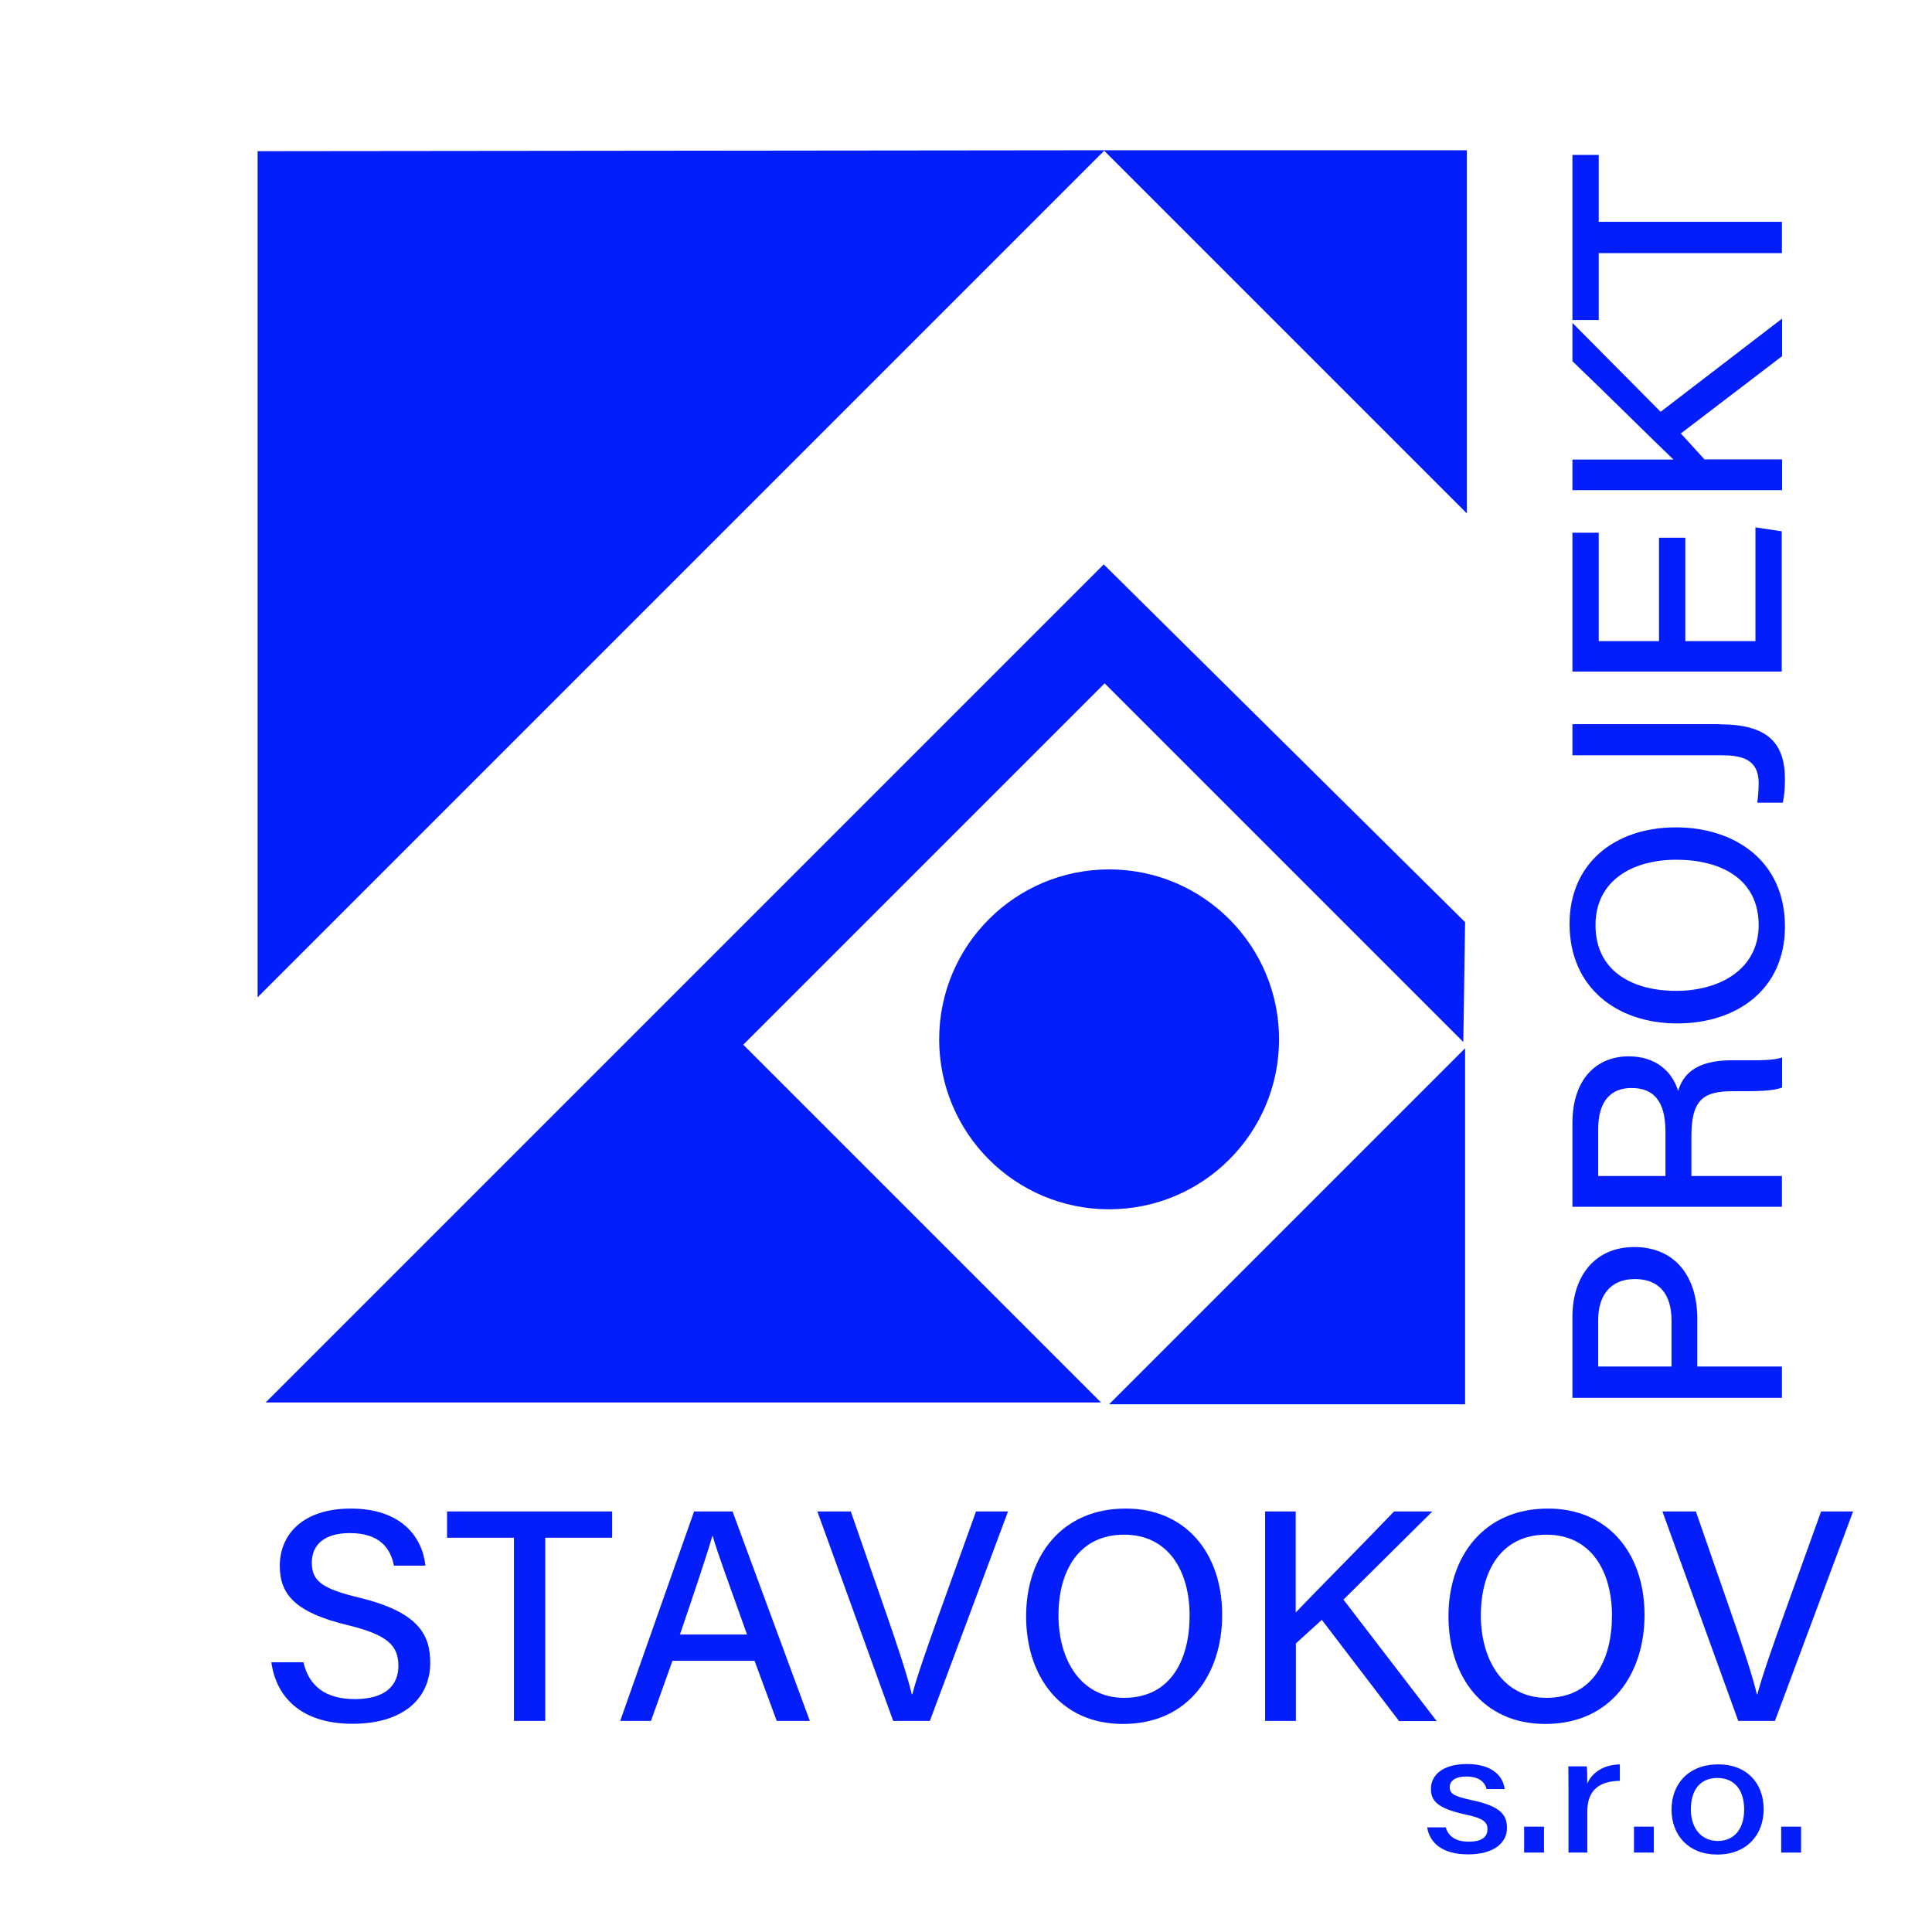 <?xml version="1.0" encoding="UTF-8"?> <svg xmlns="http://www.w3.org/2000/svg" xmlns:xlink="http://www.w3.org/1999/xlink" version="1.1" id="Vrstva_1" x="0px" y="0px" viewBox="0 0 1080 1080" style="enable-background:new 0 0 1080 1080;" xml:space="preserve"> <style type="text/css"> .st0{fill:#031EFA;} </style> <image style="overflow:visible;" width="901" height="913" transform="matrix(1.179 0 0 1.179 -1343 21)"> </image> <g> <polygon class="st0" points="144,84.5 144,557.5 617.5,84 "></polygon> <polygon class="st0" points="617,84 820,287 820,84 "></polygon> </g> <polygon class="st0" points="819,586 620,785 819,785 "></polygon> <polygon class="st0" points="148.5,784 617,315.5 819,515.5 818,582.5 617.5,382 415.5,584 615.5,784 "></polygon> <circle class="st0" cx="620" cy="581" r="95"></circle> <g> <g> <path class="st0" d="M169.6,929.1c3.1,13.6,12.5,20.7,28.8,20.7c17.4,0,24.3-8,24.3-18.5c0-11.3-5.7-17.4-28.6-22.9 c-28.4-6.9-37.7-16.7-37.7-33c0-18,13.3-32.1,39.7-32.1c28.5,0,40.1,16.2,41.7,31.9h-17.6c-1.9-9.8-8-18.2-24.7-18.2 c-13.5,0-21.2,6-21.2,16.6c0,10.5,6.3,14.6,26.5,19.5c33.5,8.1,39.7,21,39.7,36.4c0,19.4-14.4,34.1-43.5,34.1 c-29.5,0-42.8-15.8-45.3-34.4H169.6z"></path> <path class="st0" d="M287.3,859.6h-37.4v-14.7h92.3v14.7h-37.4V962h-17.5V859.6z"></path> <path class="st0" d="M375.9,928.4L363.9,962h-17.2L388,844.9h21.5L452.7,962h-18.5l-12.4-33.6H375.9z M417.6,913.7 c-10.6-29.6-16.6-45.9-19.2-55.1h-0.2c-2.9,10.2-9.5,29.8-18.1,55.1H417.6z"></path> <path class="st0" d="M499.3,962l-42.4-117.1h18.7l20,57.6c5.9,17,11.5,33.7,14.1,44.6h0.3c2.5-9.8,8.7-27.2,14.7-44.1l20.9-58.1 h17.9L519.8,962H499.3z"></path> <path class="st0" d="M683.2,902.8c0,32.3-18.3,60.9-55.5,60.9c-34.9,0-54.1-26.7-54.1-60.2c0-33.6,19.9-60.2,55.6-60.2 C662.4,843.2,683.2,867.8,683.2,902.8z M591.7,903c0,24.8,12.4,46.1,36.7,46.1c26.3,0,36.6-21.7,36.6-46 c0-24.7-11.7-45.2-36.6-45.2C602.9,857.9,591.7,878.4,591.7,903z"></path> <path class="st0" d="M707.1,844.9h17.2v56.5c8.5-9,37.2-37.9,55-56.5h21.4L751,894.2l52.1,67.9h-21l-43.2-56.6l-14.5,13.2V962 h-17.2V844.9z"></path> <path class="st0" d="M919.3,902.8c0,32.3-18.3,60.9-55.5,60.9c-34.9,0-54.1-26.7-54.1-60.2c0-33.6,19.9-60.2,55.6-60.2 C898.4,843.2,919.3,867.8,919.3,902.8z M827.8,903c0,24.8,12.4,46.1,36.7,46.1c26.3,0,36.6-21.7,36.6-46 c0-24.7-11.7-45.2-36.6-45.2C839,857.9,827.8,878.4,827.8,903z"></path> <path class="st0" d="M971.7,962l-42.4-117.1h18.7l20,57.6c5.9,17,11.5,33.7,14.1,44.6h0.3c2.5-9.8,8.7-27.2,14.7-44.1l20.9-58.1 h17.9L992.2,962H971.7z"></path> </g> </g> <g> <g> <path class="st0" d="M879,781.3v-45.2c0-23.2,13-39,34.5-39c23.3,0,35.3,17,35.3,39.9v26.9h47.3v17.5H879z M934.4,763.9v-25.6 c0-15.2-7.2-23.3-20.5-23.3c-13.9,0-20.5,9.5-20.5,22.7v26.2H934.4z"></path> <path class="st0" d="M945.4,657.4h50.7v17.2H879v-46.8c0-24.3,13.2-37.3,31.5-37.3c15.3,0,24.4,8.7,27.6,19.4 c2.5-8.8,9.4-17.2,29.9-17.2h5.2c8,0,18,0.3,23-1.6v16.8c-5.1,2.1-14.1,2.1-25.4,2.1h-2.3c-15.9,0-23,4.4-23,25V657.4z M931,657.4 v-24.7c0-17.1-6.5-24.5-19-24.5c-11.9,0-18.6,7.8-18.6,23v26.2H931z"></path> <path class="st0" d="M936.9,462.5c32.3,0,60.9,18.3,60.9,55.5c0,34.9-26.7,54.1-60.2,54.1c-33.6,0-60.2-19.9-60.2-55.6 C877.3,483.3,901.9,462.5,936.9,462.5z M937,553.9c24.8,0,46.1-12.4,46.1-36.7c0-26.3-21.7-36.6-46-36.6 c-24.7,0-45.2,11.7-45.2,36.6C891.9,542.8,912.4,553.9,937,553.9z"></path> <path class="st0" d="M961.3,404.9c26.5,0,36.5,10.1,36.5,30.8c0,4.7-0.4,9.5-1.2,13h-14.3c0.4-2.2,0.8-7.3,0.8-11 c0-13.6-9.9-15.5-21-15.5H879v-17.4H961.3z"></path> <path class="st0" d="M942.1,300.6v57.8h39.2v-63.6l14.7,2.2v78.4H879v-77.6h14.7v60.6h33.7v-57.8H942.1z"></path> <path class="st0" d="M879,274.1v-17.2h56.5c-9-8.5-37.9-37.2-56.5-55v-21.4l49.3,49.7l67.9-52.1v21l-56.6,43.2l13.2,14.5h43.4 v17.2H879z"></path> <path class="st0" d="M893.7,141.5v37.4H879V86.6h14.7v37.4h102.4v17.5H893.7z"></path> </g> </g> <g> <g> <path class="st0" d="M808.2,1021.6c1.5,5,5.7,7.9,12.8,7.9c7.6,0,10.5-2.8,10.5-6.9c0-4.2-2.5-6.2-12.4-8.3 c-16-3.5-19.2-7.8-19.2-14.4c0-6.9,5.7-13.8,20.2-13.8c14.6,0,20.3,7.3,21,14h-10.1c-0.7-2.9-3.1-7-11.3-7c-7.1,0-9.3,3-9.3,6 c0,3.4,2.1,5,11.9,7.1c16.9,3.5,20.1,8.5,20.1,15.7c0,8.4-7.5,14.7-21.7,14.7c-14.6,0-21.5-6.5-22.9-15.1H808.2z"></path> <path class="st0" d="M852,1035.6v-14.5h11.1v14.5H852z"></path> <path class="st0" d="M876.8,1000.5c0-6.4-0.1-10.2-0.1-13.1H887c0.2,1.3,0.3,5.3,0.3,9.6c2.8-6.3,9.2-10.5,18.2-10.7v9.2 c-11.2,0.2-18.2,4.9-18.2,17.2v22.9h-10.5V1000.5z"></path> <path class="st0" d="M913.4,1035.6v-14.5h11.1v14.5H913.4z"></path> <path class="st0" d="M985.9,1011.4c0,14-9.2,25.3-26,25.3c-15.9,0-25.5-10.7-25.5-25.1c0-14.4,9.5-25.3,26.1-25.3 C975.9,986.2,985.9,996.3,985.9,1011.4z M945.2,1011.5c0,10.3,5.7,17.6,15,17.6c9.5,0,14.8-7,14.8-17.6c0-10.7-5.3-17.6-15-17.6 C950.4,993.9,945.2,1000.6,945.2,1011.5z"></path> <path class="st0" d="M995.7,1035.6v-14.5h11.1v14.5H995.7z"></path> </g> </g> </svg> 